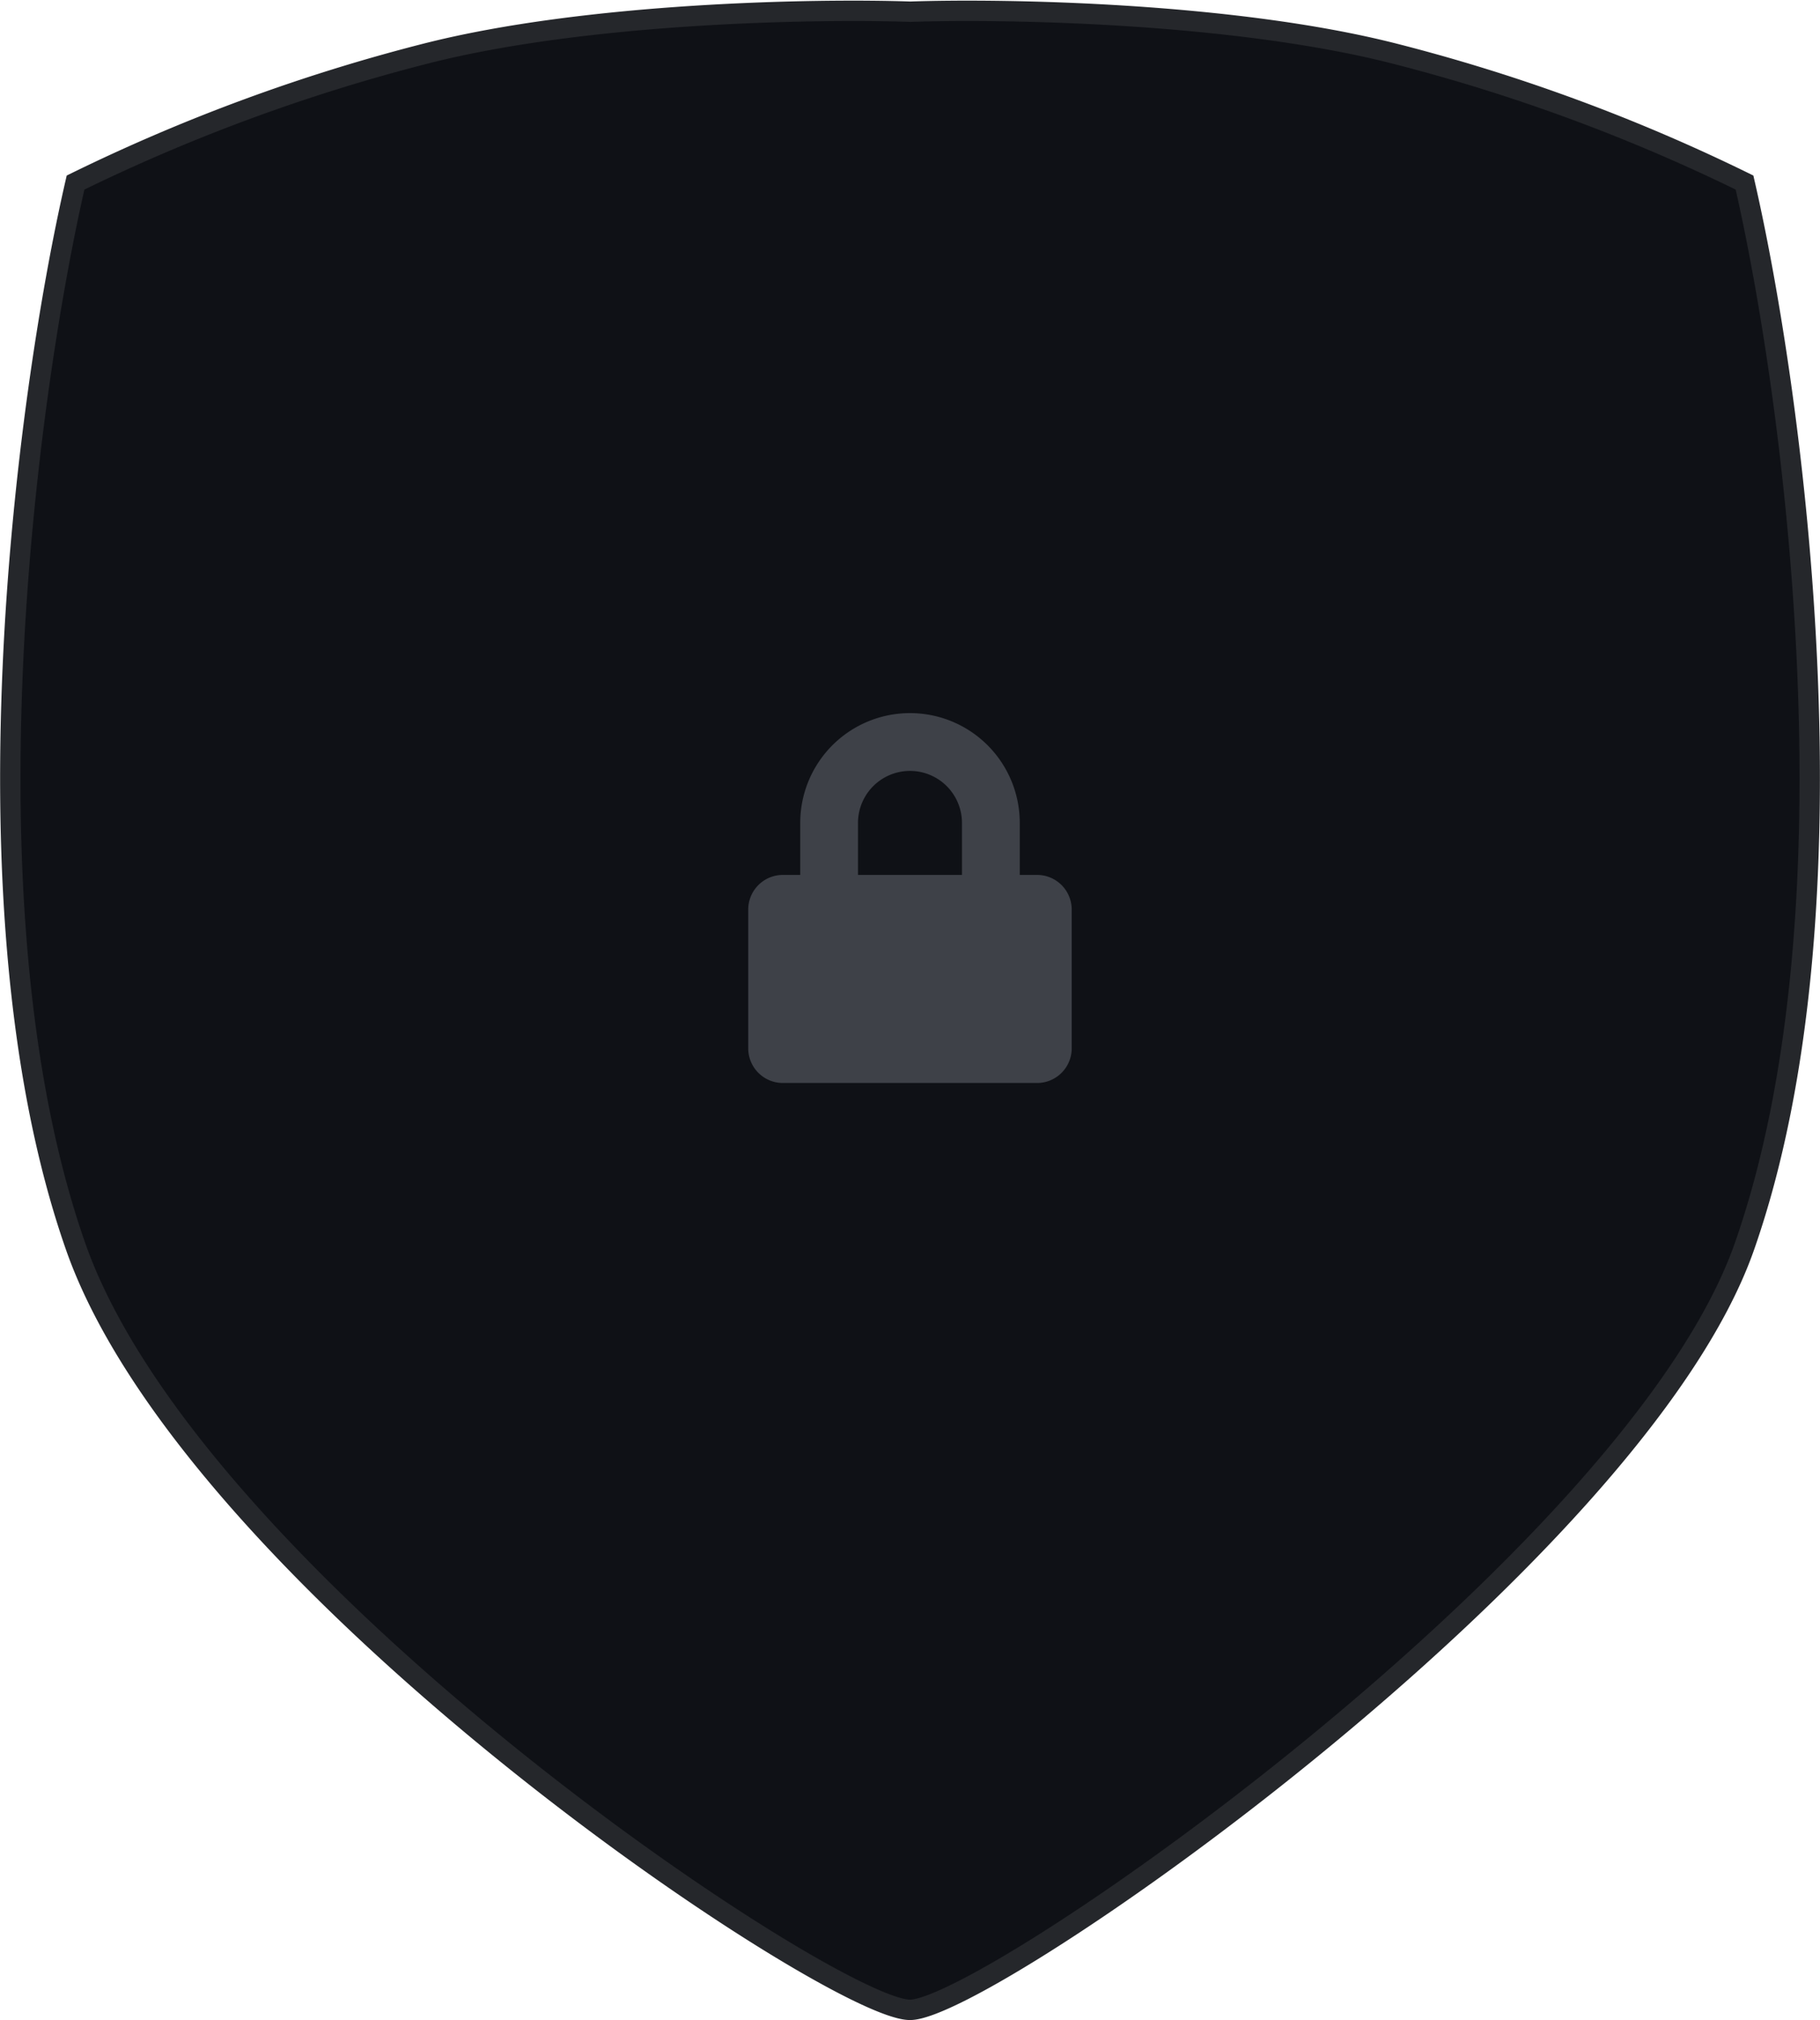 <svg xmlns="http://www.w3.org/2000/svg" width="178.668" height="198.182" viewBox="0 0 178.668 198.182">
  <g id="badge-lock" transform="translate(-22400.99 -12413.731)">
    <g id="badge-lock-2" data-name="badge-lock" transform="translate(22402 12414.794)">
      <path id="Path_212" data-name="Path 212" d="M618.407,16.847c-4.834,20.977-11.6,71.215,0,104.357,11.594,33.109,74.27,74.916,81.917,74.916s71.208-44.29,81.924-74.916c11.595-33.141,4.83-83.38,0-104.357A177.7,177.7,0,0,0,747.9,4.2C732.04.154,709.617-.229,700.356.085c-9.268-.314-31.706.069-47.581,4.112A177.9,177.9,0,0,0,618.407,16.847Z" transform="translate(-612 0)" fill="#0f1116" stroke="#25272b" stroke-width="2" fill-rule="evenodd"/>
    </g>
    <path id="Icon_awesome-lock" data-name="Icon awesome-lock" d="M28.356,15.879h-1.7v-5.1a10.775,10.775,0,0,0-21.55,0v5.1H3.4a3.4,3.4,0,0,0-3.4,3.4V32.892a3.4,3.4,0,0,0,3.4,3.4H28.356a3.4,3.4,0,0,0,3.4-3.4V19.282A3.4,3.4,0,0,0,28.356,15.879Zm-7.372,0H10.775v-5.1a5.1,5.1,0,0,1,10.208,0Z" transform="translate(22474.443 12483.689)" fill="#3e4148"/>
  </g>
</svg>
